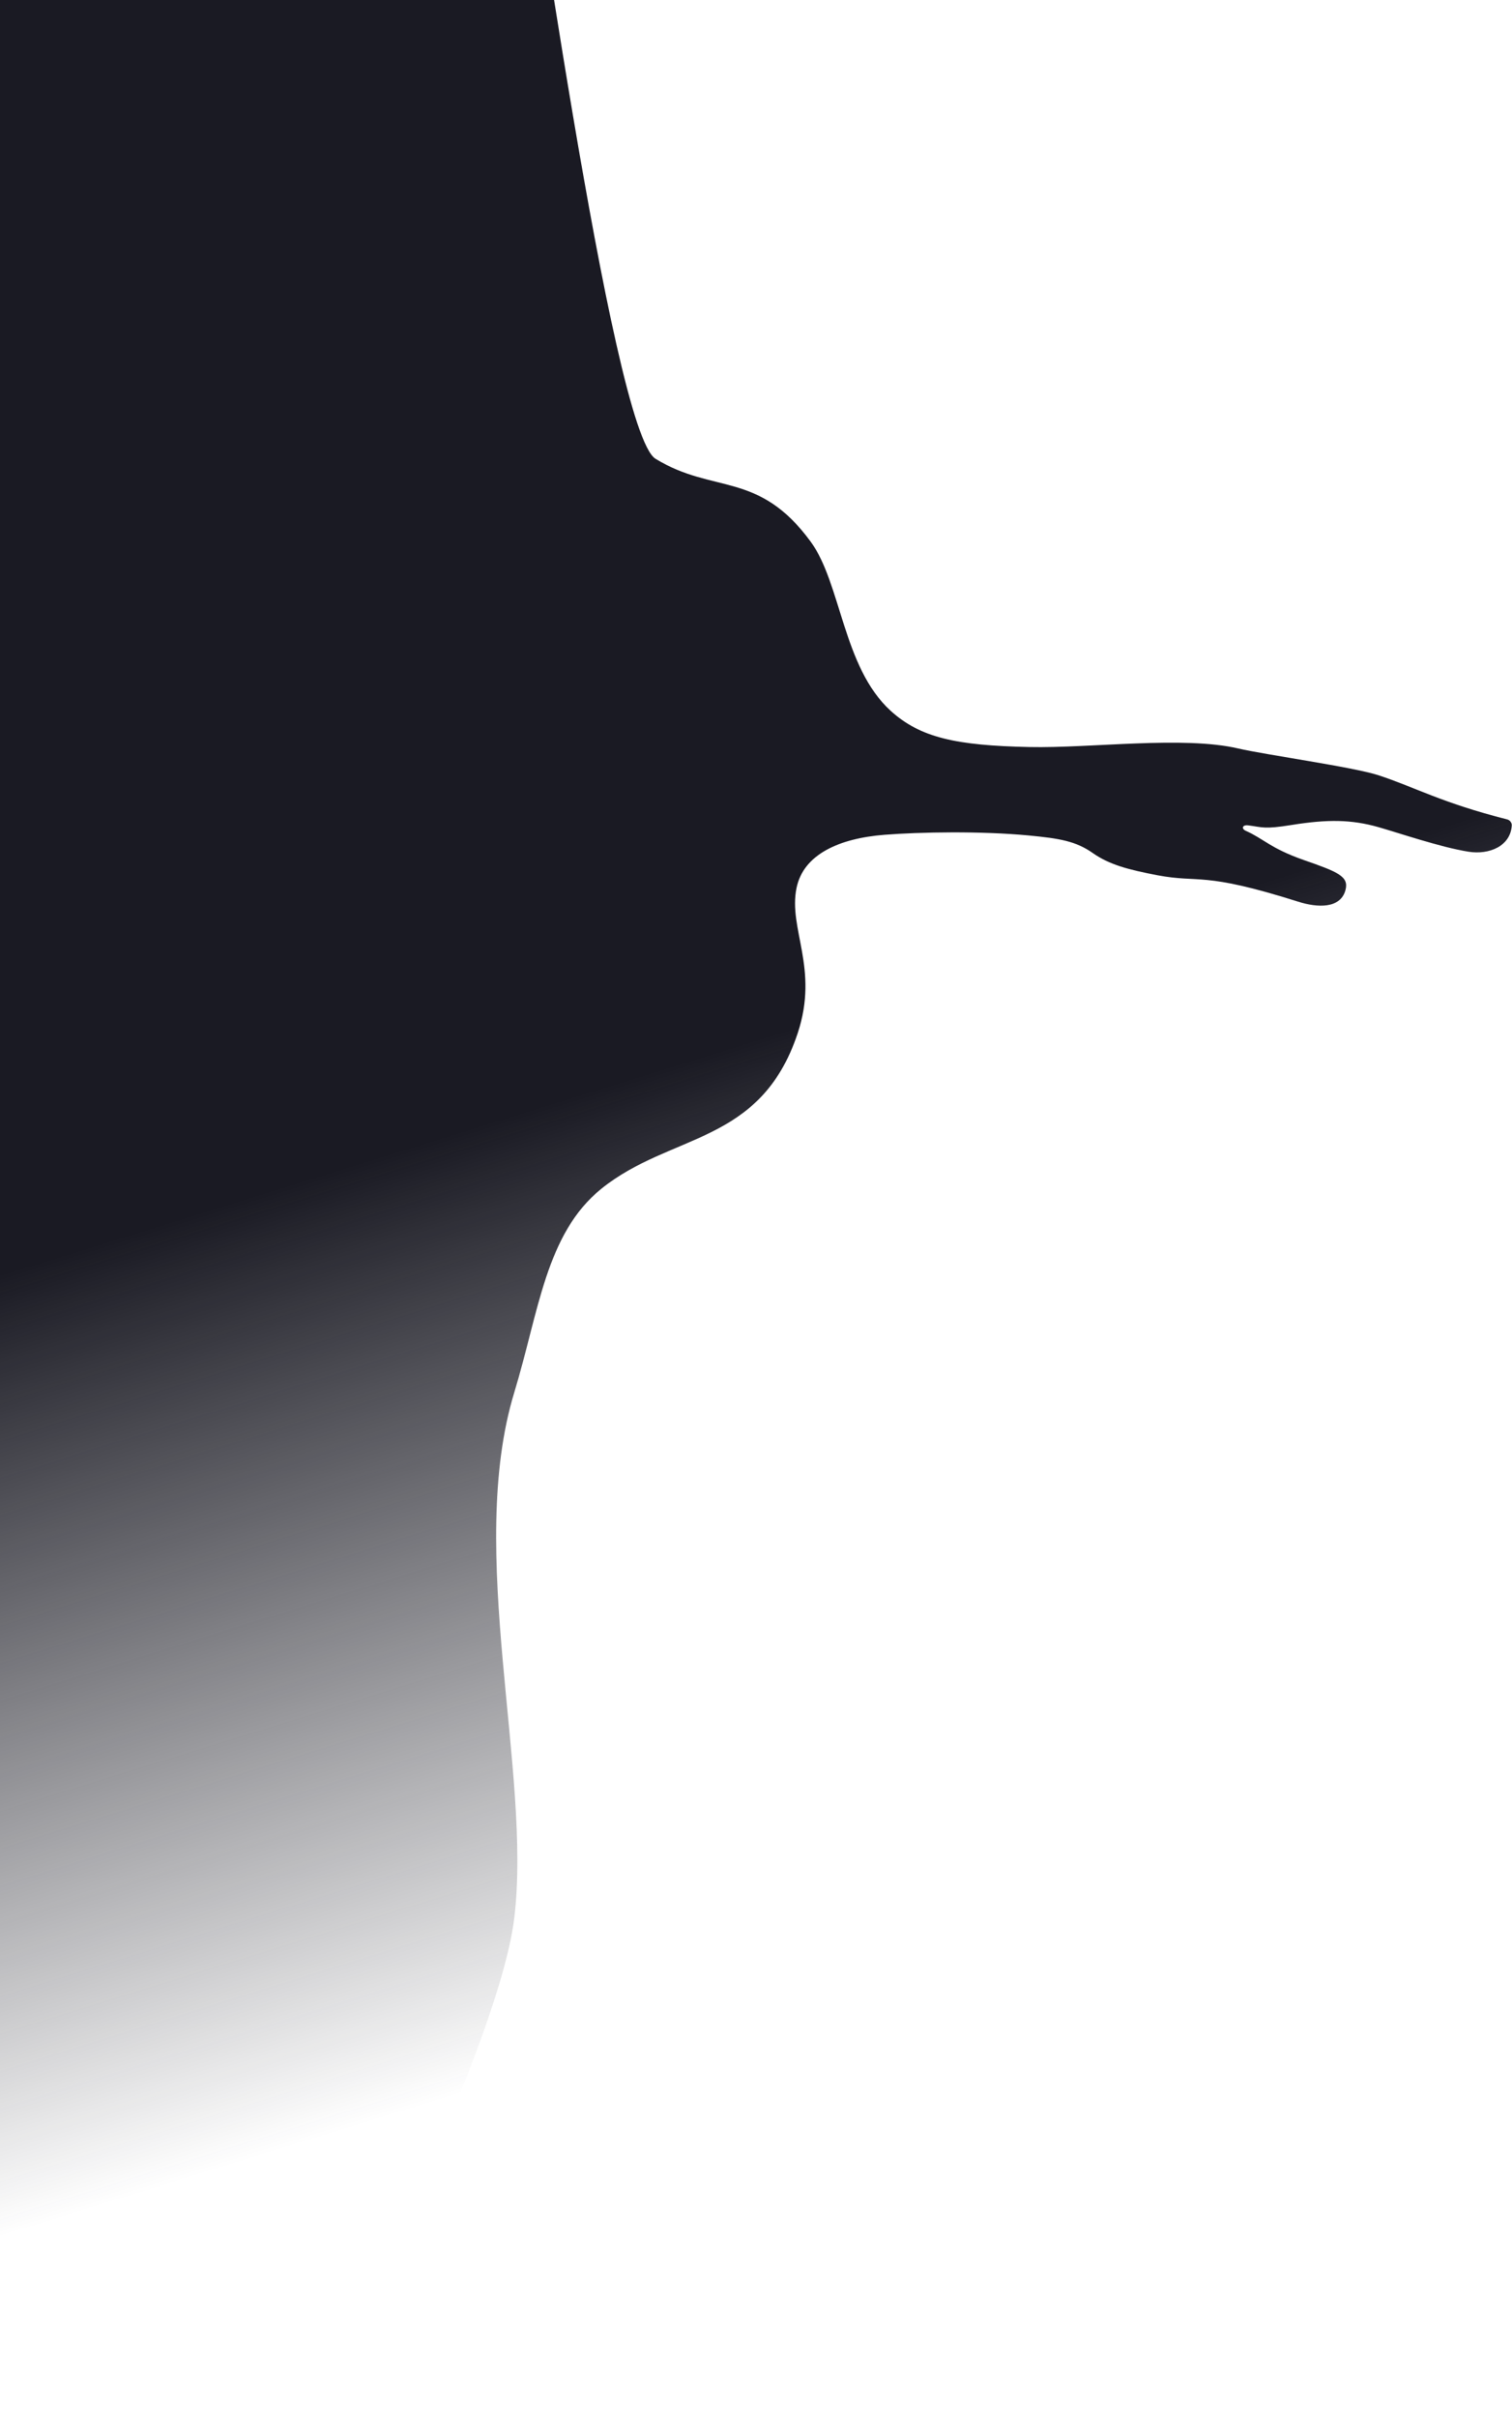 <svg width="676" height="1080" viewBox="0 0 676 1080" fill="none" xmlns="http://www.w3.org/2000/svg">
<path d="M-143.414 -121.766L229.928 -110.266C235.746 -86.477 273.07 192.756 293.087 205.005C319.023 220.877 339.105 210.226 362.396 241.963C376.131 260.658 376.821 298.119 398.174 317.577C411.395 329.624 427.575 333.116 460.151 333.796C487.762 334.384 529.044 328.703 553.611 334.445C565.801 337.284 604.981 342.688 616.368 346.427C632.623 351.753 644.674 358.767 673.898 366.145C675.021 366.423 675.966 367.625 675.905 368.781C675.374 378.141 665.704 382.025 656.583 380.57C643.714 378.508 625.008 372.051 616.102 369.536C604.289 366.203 593.733 365.996 577.382 368.63C565.232 370.588 564.62 369.65 558.066 368.792C555.434 368.443 554.876 370.296 557.023 371.255C564.801 374.692 568.078 379.086 582.837 384.255C598.216 389.617 603.144 391.579 601.557 397.666C599.332 406.127 588.983 405.605 580.409 402.9C537.219 389.23 536.675 394.712 517.476 391.079C504.108 388.558 495.828 386.253 488.593 381.175C481.056 375.864 473.741 374.631 460.02 373.319C438.605 371.267 411.201 371.768 395.473 373.003C375.136 374.61 359.232 381.765 356.131 396.725C352.312 415.096 366.301 432.593 356.631 461.69C339.999 511.7 299.92 506.132 268.899 531.133C244.004 551.184 240.883 586.241 229.929 622.174C208.228 693.333 237.849 791.898 229.928 857C222.007 922.102 128.927 1100.01 123.325 1113.23L-143.414 1060.23L-389.482 435.014L-143.414 -121.766Z" fill="url(#paint0_linear_6709_217228)"/>
<defs>
<linearGradient id="paint0_linear_6709_217228" x1="-18" y1="-142" x2="349.298" y2="1040.31" gradientUnits="userSpaceOnUse">
<stop offset="0.553" stop-color="#1A1A23"/>
<stop offset="0.885" stop-color="#1A1A23" stop-opacity="0"/>
</linearGradient>
</defs>
</svg>
